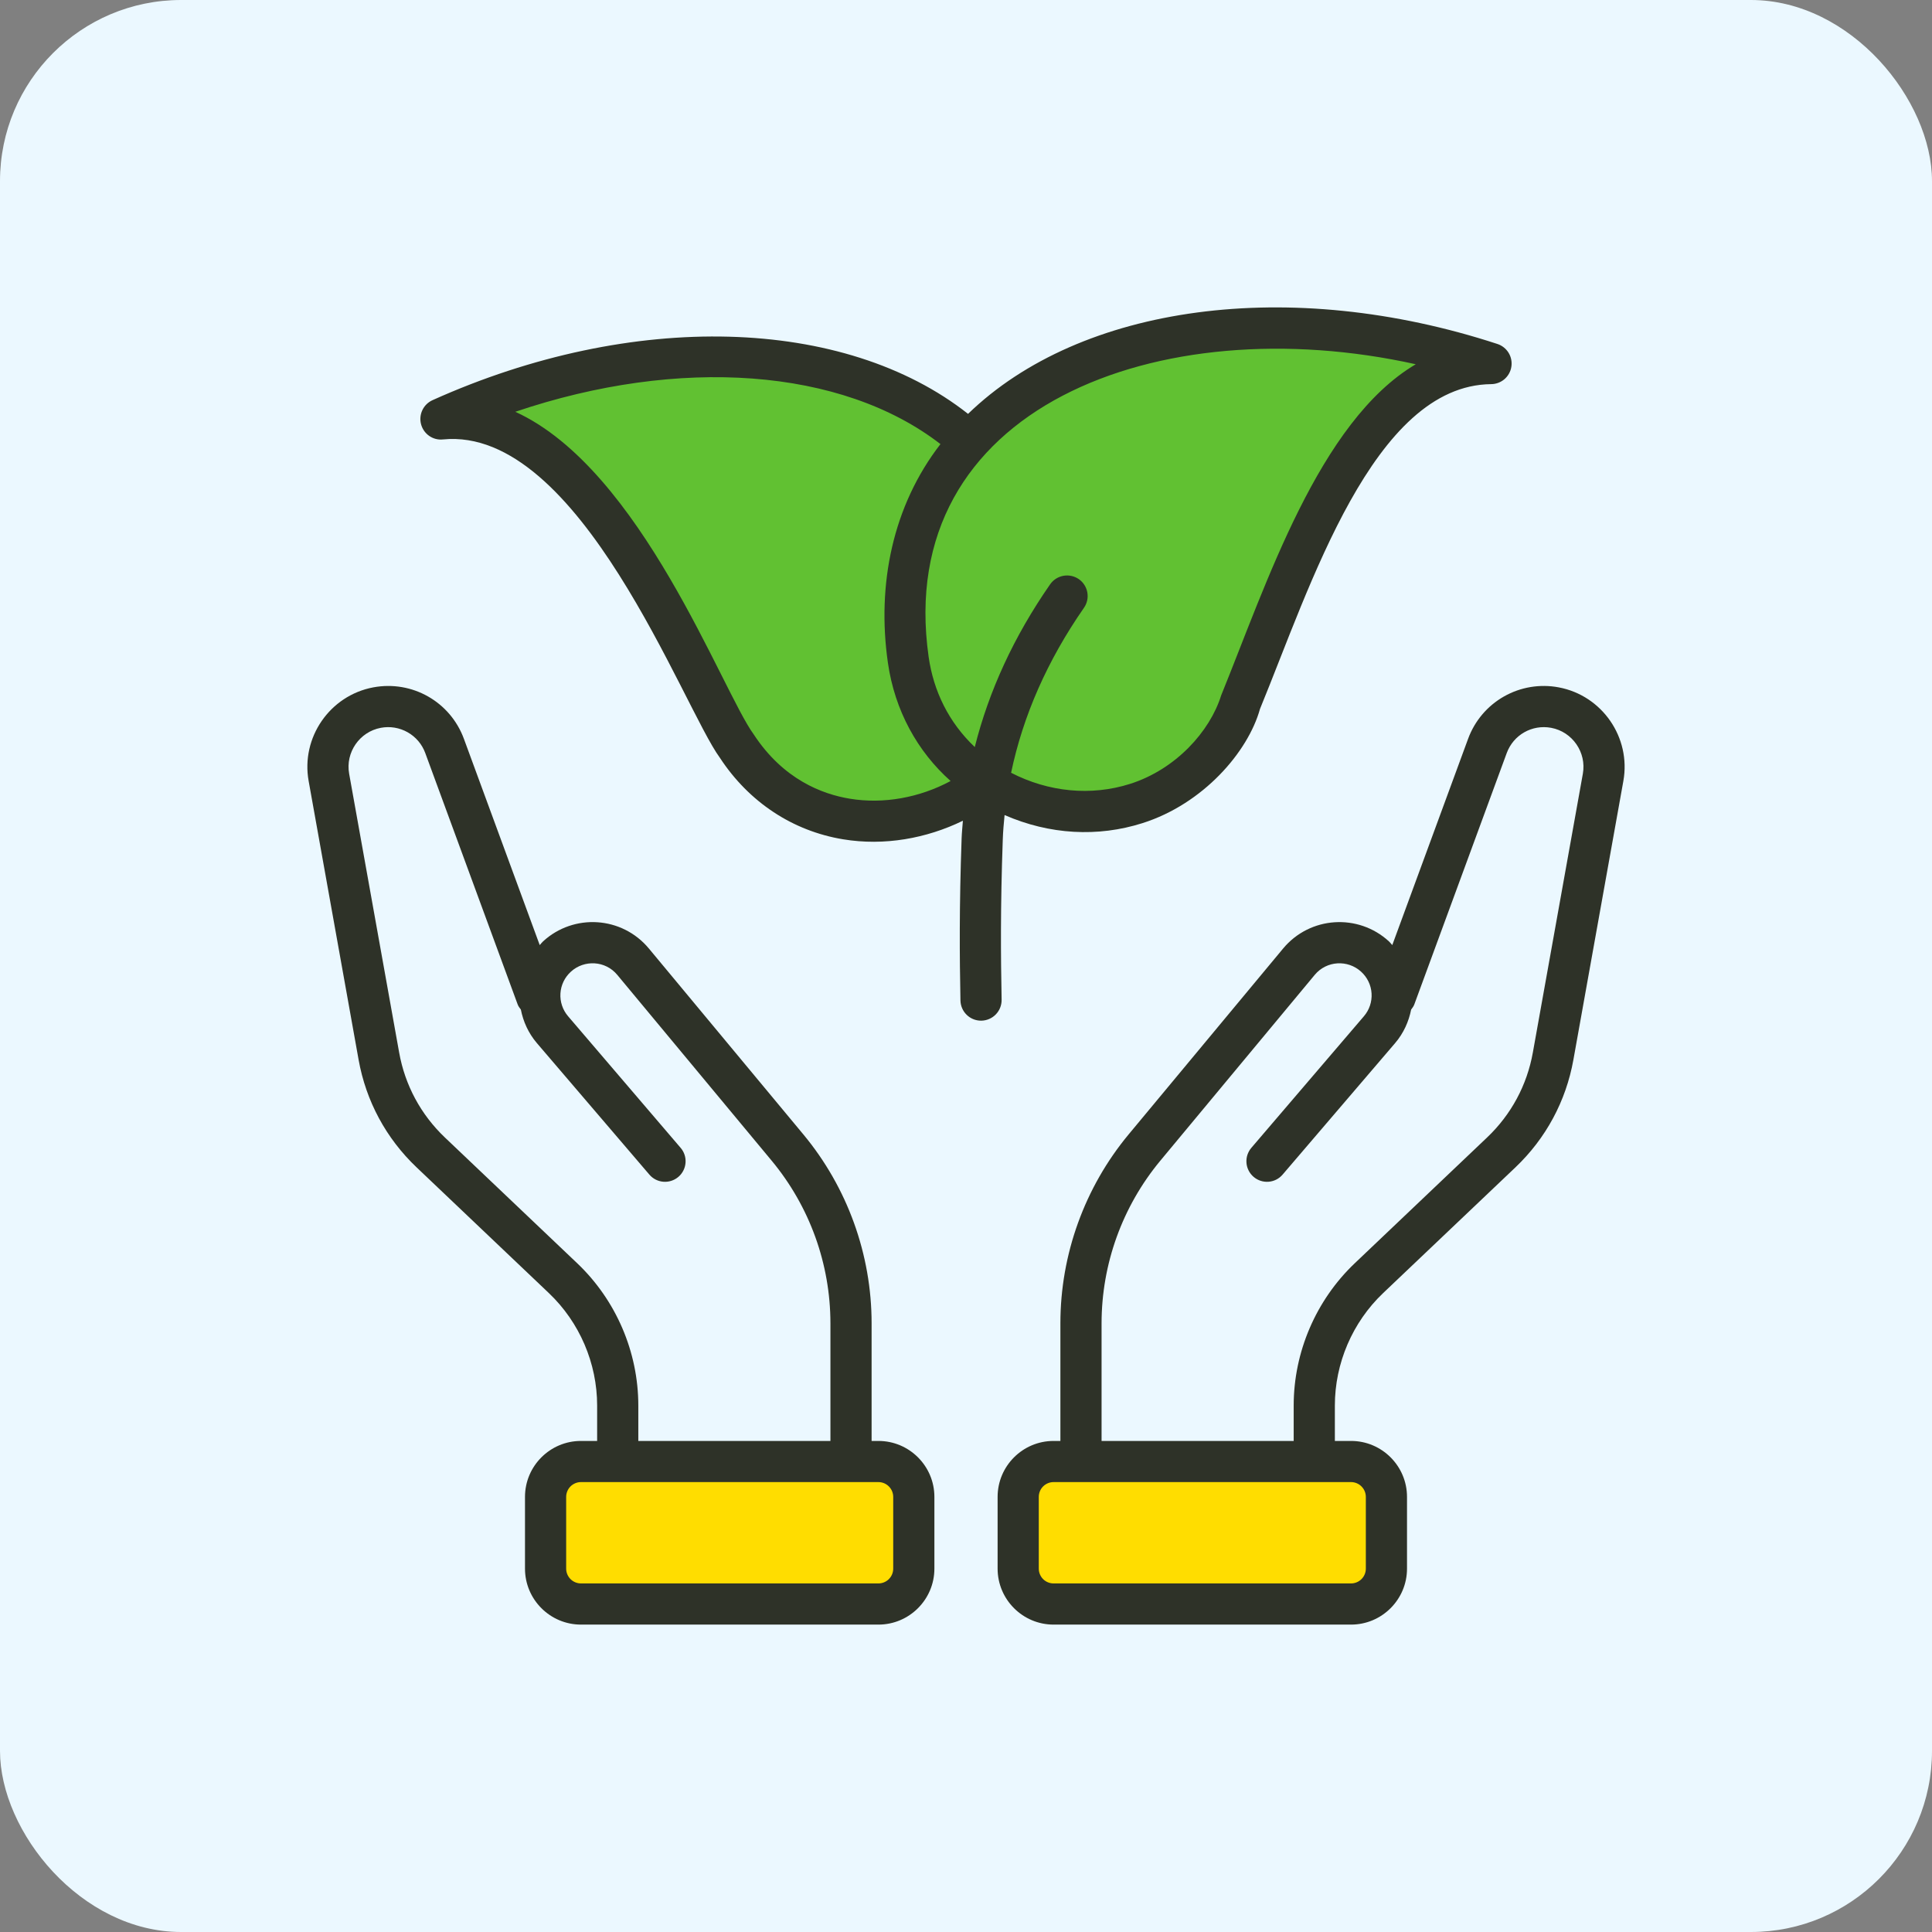 <?xml version="1.0" encoding="UTF-8"?> <svg xmlns="http://www.w3.org/2000/svg" width="64" height="64" viewBox="0 0 64 64" fill="none"><rect x="0" y="0" width="64" height="64" fill="#808080" stroke="none"/><rect width="64" height="64" rx="6" fill="#EBF8FF"></rect><path d="M28.192 43.837V48.412H20.46V46.564C20.46 44.968 19.812 43.441 18.653 42.343L14.269 38.177C13.369 37.325 12.769 36.207 12.55 34.986L10.893 25.754C10.873 25.638 10.859 25.516 10.859 25.4C10.859 24.459 11.527 23.62 12.489 23.443C13.444 23.259 14.391 23.797 14.725 24.711L17.787 33.036L17.903 33.186C17.889 33.114 17.882 33.041 17.882 32.968C17.882 32.498 18.073 32.027 18.448 31.686C19.184 31.011 20.337 31.093 20.971 31.857L26.085 38.014C27.447 39.648 28.192 41.709 28.192 43.837Z" fill="#EBF8FF"></path><path d="M30.271 49.587V51.963C30.271 52.611 29.746 53.135 29.099 53.135H19.245C18.598 53.135 18.073 52.611 18.073 51.963V49.587C18.073 48.939 18.598 48.415 19.245 48.415H29.099C29.746 48.415 30.271 48.939 30.271 49.587Z" fill="#FFDD00"></path><path d="M53.14 25.4C53.14 25.516 53.126 25.638 53.106 25.754L51.449 34.986C51.231 36.207 50.631 37.325 49.731 38.177L45.346 42.343C44.775 42.888 44.321 43.543 44.01 44.268C43.7 44.994 43.54 45.775 43.54 46.564V48.411H35.808V43.836C35.807 41.709 36.552 39.648 37.914 38.014L43.028 31.857C43.662 31.093 44.815 31.011 45.551 31.686C45.73 31.849 45.872 32.047 45.97 32.267C46.067 32.488 46.117 32.727 46.117 32.968C46.117 33.043 46.11 33.111 46.097 33.186L46.212 33.036L49.274 24.711C49.608 23.797 50.556 23.259 51.51 23.443C52.471 23.62 53.14 24.459 53.14 25.4Z" fill="#EBF8FF"></path><path d="M33.73 49.587V51.963C33.73 52.611 34.254 53.135 34.901 53.135H44.755C45.402 53.135 45.927 52.611 45.927 51.963V49.587C45.927 48.939 45.402 48.415 44.755 48.415H34.901C34.254 48.415 33.73 48.939 33.73 49.587Z" fill="#FFDD00"></path><path d="M32.671 25.914C30.241 27.814 26.413 27.773 24.42 24.734C23.122 22.957 19.737 13.374 14.607 13.878C21.331 10.853 28.363 11.229 32.115 14.626C30.471 16.441 29.661 18.882 30.088 21.86C30.349 23.683 31.35 25.065 32.671 25.914Z" fill="#61C132"></path><path d="M49.393 12.043C44.995 12.084 42.886 18.907 41.102 23.241C41.102 23.241 41.081 23.309 41.038 23.419C39.615 26.92 35.598 27.79 32.671 25.913C31.35 25.065 30.349 23.683 30.088 21.86C29.701 19.146 30.309 16.615 32.115 14.626C35.496 10.875 42.419 9.76 49.393 12.043Z" fill="#61C132"></path><path d="M26.613 37.58L21.497 31.423C20.603 30.347 19.006 30.253 17.991 31.183C17.949 31.221 17.918 31.266 17.879 31.307L15.368 24.476C14.916 23.246 13.653 22.529 12.364 22.77C10.926 23.04 9.965 24.431 10.224 25.871L11.879 35.105C12.125 36.477 12.79 37.71 13.8 38.67L18.183 42.836C19.199 43.802 19.781 45.16 19.781 46.561V47.733H19.245C18.223 47.733 17.391 48.564 17.391 49.587V51.963C17.391 52.985 18.223 53.817 19.245 53.817H29.099C30.121 53.817 30.953 52.985 30.953 51.963V49.587C30.953 48.564 30.121 47.733 29.099 47.733H28.873V43.836C28.873 41.556 28.07 39.334 26.613 37.58ZM19.122 41.848L14.739 37.682C13.941 36.923 13.416 35.949 13.222 34.864L11.566 25.631C11.439 24.925 11.91 24.242 12.615 24.11C12.92 24.052 13.235 24.105 13.505 24.258C13.775 24.411 13.982 24.655 14.088 24.947L17.148 33.272C17.172 33.338 17.214 33.39 17.254 33.443C17.332 33.839 17.502 34.222 17.784 34.553L21.511 38.91C21.756 39.197 22.186 39.23 22.473 38.985C22.541 38.927 22.597 38.856 22.637 38.776C22.678 38.697 22.702 38.61 22.709 38.52C22.716 38.431 22.706 38.341 22.678 38.256C22.65 38.171 22.606 38.092 22.547 38.024L18.82 33.666C18.64 33.457 18.548 33.185 18.565 32.909C18.582 32.633 18.706 32.375 18.911 32.189C19.349 31.788 20.052 31.816 20.448 32.294L25.564 38.451C26.82 39.965 27.508 41.869 27.509 43.836V47.733H21.145V46.561C21.145 44.788 20.408 43.07 19.122 41.848ZM29.589 49.587V51.964C29.589 52.093 29.537 52.218 29.445 52.31C29.353 52.402 29.229 52.453 29.099 52.453H19.245C19.115 52.453 18.991 52.402 18.899 52.31C18.807 52.218 18.755 52.093 18.755 51.964V49.587C18.755 49.457 18.807 49.332 18.898 49.24C18.991 49.148 19.115 49.096 19.245 49.096H29.099C29.229 49.096 29.353 49.148 29.445 49.24C29.537 49.332 29.589 49.457 29.589 49.587ZM53.776 25.871C54.034 24.431 53.074 23.04 51.636 22.77C51.014 22.652 50.371 22.759 49.821 23.071C49.27 23.384 48.849 23.882 48.632 24.476L46.121 31.307C46.082 31.266 46.051 31.221 46.009 31.183C44.993 30.252 43.395 30.349 42.503 31.423L37.387 37.579C35.93 39.334 35.127 41.556 35.127 43.836V47.733H34.901C33.879 47.733 33.047 48.564 33.047 49.587V51.963C33.047 52.985 33.879 53.817 34.901 53.817H44.755C45.777 53.817 46.609 52.985 46.609 51.963V49.587C46.609 48.564 45.777 47.733 44.755 47.733H44.219V46.561C44.219 45.16 44.801 43.802 45.817 42.836L50.2 38.671C51.21 37.71 51.875 36.477 52.121 35.105L53.776 25.871ZM45.245 49.587V51.964C45.245 52.093 45.193 52.218 45.101 52.31C45.009 52.402 44.884 52.453 44.755 52.453H34.901C34.771 52.453 34.646 52.402 34.554 52.31C34.463 52.218 34.411 52.093 34.411 51.964V49.587C34.411 49.457 34.462 49.332 34.554 49.24C34.646 49.148 34.771 49.096 34.901 49.096H44.755C44.885 49.096 45.009 49.148 45.101 49.24C45.193 49.332 45.245 49.457 45.245 49.587ZM49.26 37.682L44.877 41.848C43.592 43.07 42.855 44.788 42.855 46.561V47.733H36.491V43.836C36.492 41.869 37.18 39.965 38.436 38.451L43.552 32.294C43.946 31.819 44.649 31.786 45.089 32.189C45.294 32.375 45.418 32.633 45.435 32.909C45.452 33.185 45.36 33.457 45.18 33.666L41.452 38.024C41.394 38.092 41.35 38.171 41.322 38.256C41.294 38.341 41.284 38.431 41.291 38.52C41.297 38.609 41.322 38.697 41.363 38.776C41.403 38.856 41.459 38.927 41.527 38.985C41.814 39.23 42.244 39.197 42.488 38.91L46.216 34.553C46.498 34.222 46.667 33.839 46.746 33.443C46.786 33.39 46.827 33.338 46.851 33.272L49.912 24.947C50.134 24.344 50.75 23.992 51.385 24.11C52.09 24.242 52.56 24.925 52.434 25.631L50.778 34.864C50.584 35.949 50.059 36.923 49.26 37.682ZM49.605 11.395C42.732 9.145 35.801 10.091 32.068 13.71C27.974 10.482 20.96 10.272 14.328 13.256C14.18 13.323 14.061 13.439 13.992 13.585C13.922 13.731 13.907 13.897 13.948 14.054C14.034 14.376 14.339 14.593 14.674 14.557C19.214 14.109 22.619 23.43 23.85 25.107C24.81 26.571 26.258 27.528 27.929 27.803C29.297 28.029 30.694 27.774 31.897 27.188C31.883 27.381 31.862 27.574 31.855 27.768C31.774 30.04 31.788 31.694 31.816 33.142C31.82 33.321 31.893 33.491 32.021 33.616C32.148 33.741 32.319 33.811 32.498 33.811H32.511C32.692 33.807 32.864 33.732 32.989 33.602C33.115 33.471 33.183 33.297 33.18 33.116C33.152 31.687 33.138 30.056 33.218 27.817C33.227 27.544 33.251 27.272 33.278 27C34.771 27.651 36.365 27.738 37.848 27.267C39.854 26.63 41.342 24.913 41.739 23.484C43.402 19.442 45.486 12.761 49.399 12.725C49.56 12.723 49.716 12.665 49.839 12.559C49.961 12.453 50.042 12.307 50.066 12.148C50.091 11.988 50.058 11.824 49.974 11.687C49.889 11.549 49.758 11.445 49.605 11.395ZM28.151 26.458C27.238 26.308 25.949 25.822 24.97 24.331C23.904 22.872 21.251 15.549 17.07 13.641C22.503 11.803 27.885 12.186 31.154 14.711C29.571 16.756 29.041 19.359 29.413 21.956C29.64 23.542 30.397 24.9 31.49 25.872C30.463 26.424 29.267 26.643 28.151 26.458ZM40.452 23.037C40.081 24.23 38.947 25.487 37.435 25.967C36.143 26.377 34.734 26.239 33.494 25.599C33.888 23.716 34.691 21.884 35.908 20.134C36.011 19.985 36.051 19.802 36.019 19.624C35.987 19.446 35.886 19.288 35.737 19.184C35.588 19.082 35.405 19.042 35.227 19.074C35.049 19.106 34.891 19.207 34.788 19.355C33.587 21.083 32.757 22.888 32.291 24.747C31.424 23.927 30.923 22.886 30.763 21.764C29.586 13.502 38.392 10.178 46.899 12.066C43.691 13.964 41.953 19.347 40.452 23.037Z" fill="#2E3228"></path></svg> 